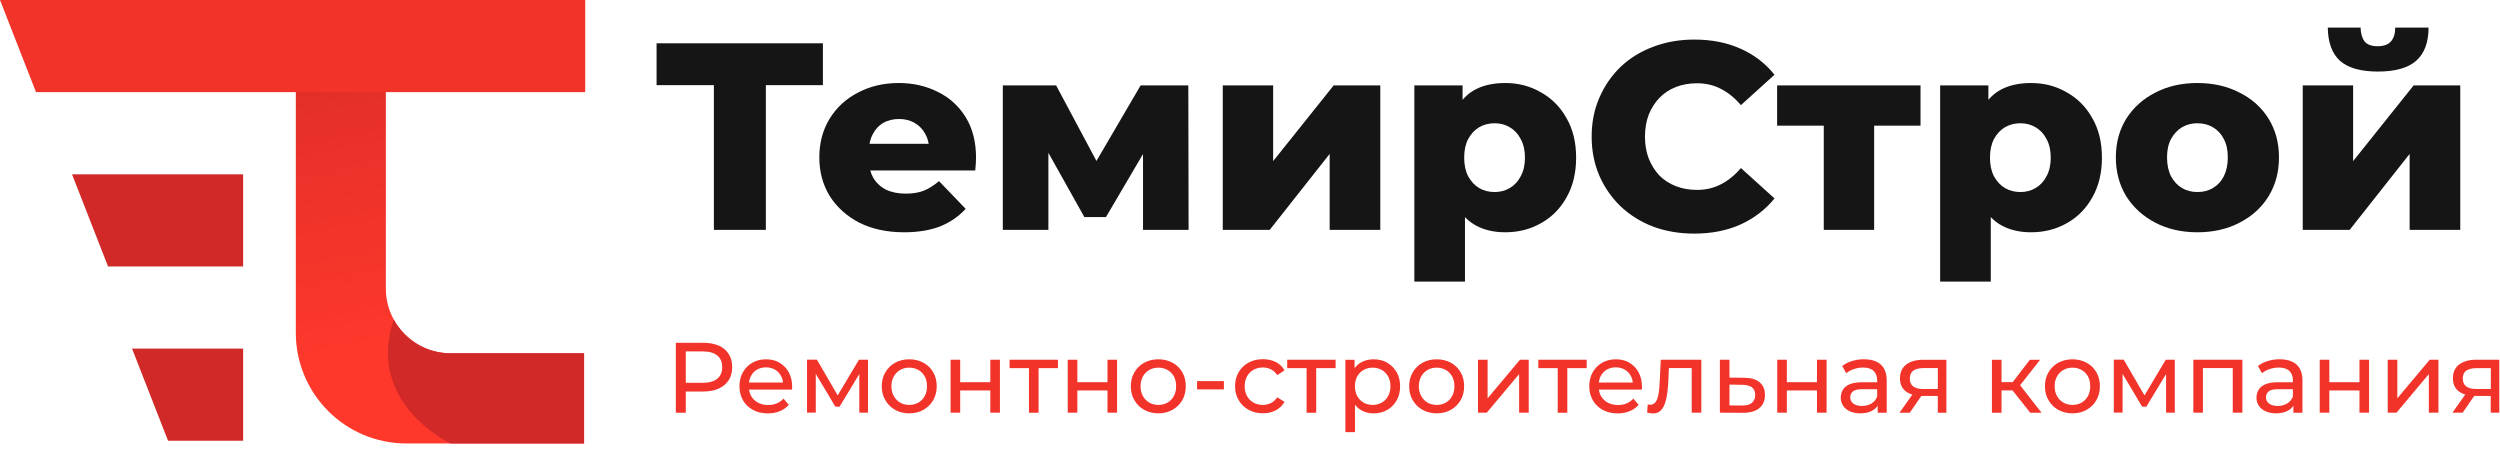 <svg width="272" height="50" viewBox="0 0 272 50" fill="none" xmlns="http://www.w3.org/2000/svg">
<path d="M78.2 37.607C77.73 37.398 77.162 37.294 76.496 37.294H73.531V44.905H74.615V42.597H76.496C77.162 42.597 77.73 42.492 78.2 42.276C78.67 42.061 79.029 41.76 79.284 41.361C79.538 40.969 79.662 40.491 79.662 39.942C79.662 39.393 79.538 38.915 79.284 38.516C79.029 38.117 78.67 37.81 78.2 37.601V37.607ZM78.043 41.204C77.684 41.498 77.155 41.649 76.463 41.649H74.615V38.235H76.463C77.155 38.235 77.684 38.386 78.043 38.68C78.402 38.974 78.579 39.399 78.579 39.942C78.579 40.485 78.402 40.903 78.043 41.204ZM84.814 39.458C84.39 39.209 83.894 39.092 83.339 39.092C82.784 39.092 82.294 39.216 81.856 39.465C81.419 39.713 81.073 40.06 80.825 40.504C80.577 40.949 80.453 41.453 80.453 42.028C80.453 42.603 80.583 43.107 80.838 43.552C81.093 43.996 81.458 44.343 81.922 44.598C82.385 44.853 82.927 44.977 83.548 44.977C84.024 44.977 84.455 44.899 84.847 44.735C85.232 44.578 85.559 44.343 85.82 44.042L85.245 43.369C85.036 43.604 84.788 43.774 84.514 43.892C84.233 44.009 83.926 44.068 83.587 44.068C83.175 44.068 82.81 43.983 82.49 43.82C82.17 43.65 81.922 43.421 81.745 43.12C81.615 42.898 81.53 42.656 81.497 42.388H86.166C86.173 42.335 86.179 42.283 86.186 42.224C86.186 42.165 86.186 42.113 86.186 42.074C86.186 41.479 86.062 40.962 85.82 40.511C85.578 40.066 85.245 39.72 84.814 39.471V39.458ZM82.372 40.21C82.653 40.047 82.98 39.968 83.339 39.968C83.698 39.968 84.031 40.047 84.312 40.21C84.592 40.373 84.808 40.602 84.971 40.89C85.089 41.112 85.167 41.355 85.187 41.616H81.491C81.523 41.355 81.595 41.112 81.713 40.89C81.87 40.596 82.091 40.367 82.372 40.203V40.21ZM93.46 39.138H94.439V44.899H93.492V40.694L91.344 44.245H90.887L88.758 40.674V44.892H87.805V39.131H88.882L91.142 43.022L93.46 39.131V39.138ZM100.466 39.465C100.016 39.216 99.5 39.092 98.932 39.092C98.364 39.092 97.841 39.216 97.391 39.465C96.94 39.713 96.588 40.06 96.326 40.504C96.065 40.949 95.934 41.453 95.934 42.028C95.934 42.603 96.065 43.1 96.326 43.545C96.588 43.99 96.94 44.343 97.391 44.591C97.841 44.846 98.35 44.971 98.932 44.971C99.513 44.971 100.016 44.846 100.466 44.591C100.917 44.336 101.276 43.99 101.53 43.545C101.785 43.1 101.916 42.597 101.916 42.022C101.916 41.446 101.785 40.929 101.53 40.491C101.276 40.053 100.917 39.706 100.466 39.458V39.465ZM100.61 43.094C100.44 43.401 100.211 43.637 99.918 43.807C99.624 43.97 99.291 44.055 98.925 44.055C98.559 44.055 98.226 43.97 97.939 43.807C97.652 43.637 97.417 43.401 97.247 43.094C97.071 42.787 96.986 42.427 96.986 42.022C96.986 41.616 97.071 41.25 97.247 40.949C97.423 40.648 97.652 40.413 97.939 40.249C98.226 40.086 98.559 40.001 98.925 40.001C99.291 40.001 99.624 40.086 99.918 40.249C100.211 40.419 100.44 40.648 100.61 40.949C100.773 41.25 100.858 41.609 100.858 42.022C100.858 42.433 100.773 42.787 100.61 43.094ZM107.747 39.138H108.792V44.899H107.747V42.486H104.469V44.899H103.424V39.138H104.469V41.583H107.747V39.138ZM109.849 39.138H115.106V40.053H112.997V44.905H111.952V40.053H109.843V39.138H109.849ZM120.493 39.138H121.538V44.899H120.493V42.486H117.215V44.899H116.17V39.138H117.215V41.583H120.493V39.138ZM127.564 39.465C127.114 39.216 126.598 39.092 126.03 39.092C125.462 39.092 124.939 39.216 124.489 39.465C124.038 39.713 123.686 40.06 123.425 40.504C123.163 40.949 123.033 41.453 123.033 42.028C123.033 42.603 123.163 43.1 123.425 43.545C123.686 43.99 124.038 44.343 124.489 44.591C124.939 44.84 125.449 44.971 126.03 44.971C126.611 44.971 127.114 44.846 127.564 44.591C128.015 44.336 128.374 43.99 128.629 43.545C128.883 43.1 129.014 42.597 129.014 42.022C129.014 41.446 128.883 40.929 128.629 40.491C128.374 40.053 128.015 39.706 127.564 39.458V39.465ZM127.715 43.094C127.545 43.401 127.316 43.637 127.022 43.807C126.729 43.97 126.396 44.055 126.03 44.055C125.664 44.055 125.331 43.97 125.044 43.807C124.757 43.637 124.522 43.401 124.352 43.094C124.176 42.787 124.091 42.427 124.091 42.022C124.091 41.616 124.176 41.25 124.352 40.949C124.528 40.648 124.757 40.413 125.044 40.249C125.331 40.086 125.664 40.001 126.03 40.001C126.396 40.001 126.729 40.086 127.022 40.249C127.316 40.419 127.545 40.648 127.715 40.949C127.878 41.25 127.963 41.609 127.963 42.022C127.963 42.433 127.878 42.787 127.715 43.094ZM130.242 41.466H133.16V42.368H130.242V41.466ZM135.681 40.949C135.505 41.25 135.42 41.609 135.42 42.022C135.42 42.433 135.505 42.793 135.681 43.1C135.857 43.408 136.092 43.643 136.386 43.807C136.68 43.97 137.019 44.055 137.398 44.055C137.712 44.055 137.999 43.99 138.273 43.852C138.547 43.715 138.776 43.512 138.965 43.225L139.755 43.722C139.533 44.121 139.213 44.428 138.809 44.644C138.397 44.859 137.934 44.964 137.411 44.964C136.824 44.964 136.301 44.84 135.844 44.585C135.387 44.33 135.021 43.983 134.767 43.539C134.506 43.094 134.375 42.59 134.375 42.015C134.375 41.44 134.506 40.936 134.767 40.491C135.028 40.047 135.387 39.7 135.844 39.452C136.301 39.203 136.824 39.079 137.411 39.079C137.934 39.079 138.397 39.183 138.809 39.386C139.22 39.595 139.533 39.896 139.755 40.302L138.965 40.812C138.776 40.531 138.547 40.321 138.273 40.184C137.999 40.047 137.712 39.981 137.398 39.981C137.019 39.981 136.686 40.066 136.386 40.23C136.092 40.4 135.857 40.629 135.681 40.929V40.949ZM140.056 39.138H145.312V40.053H143.203V44.905H142.158V40.053H140.049V39.138H140.056ZM150.928 39.458C150.49 39.209 149.994 39.092 149.432 39.092C148.943 39.092 148.499 39.203 148.1 39.419C147.813 39.576 147.578 39.791 147.376 40.06V39.144H146.377V47.017H147.421V44.029C147.617 44.284 147.852 44.493 148.12 44.644C148.512 44.866 148.949 44.977 149.426 44.977C149.994 44.977 150.49 44.853 150.921 44.605C151.359 44.356 151.698 44.016 151.953 43.571C152.208 43.127 152.332 42.617 152.332 42.028C152.332 41.44 152.208 40.929 151.953 40.491C151.698 40.053 151.359 39.713 150.921 39.465L150.928 39.458ZM151.026 43.094C150.856 43.401 150.627 43.637 150.334 43.807C150.04 43.97 149.707 44.055 149.341 44.055C148.975 44.055 148.649 43.97 148.362 43.807C148.068 43.637 147.839 43.401 147.669 43.094C147.5 42.787 147.415 42.427 147.415 42.022C147.415 41.616 147.5 41.25 147.669 40.949C147.839 40.648 148.068 40.413 148.362 40.249C148.655 40.086 148.982 40.001 149.341 40.001C149.7 40.001 150.04 40.086 150.334 40.249C150.627 40.419 150.856 40.648 151.026 40.949C151.195 41.25 151.28 41.609 151.28 42.022C151.28 42.433 151.195 42.787 151.026 43.094ZM157.849 39.465C157.399 39.216 156.883 39.092 156.315 39.092C155.747 39.092 155.224 39.216 154.774 39.465C154.323 39.713 153.971 40.06 153.709 40.504C153.448 40.949 153.318 41.453 153.318 42.028C153.318 42.603 153.448 43.1 153.709 43.545C153.971 43.99 154.323 44.343 154.774 44.591C155.224 44.84 155.734 44.971 156.315 44.971C156.896 44.971 157.399 44.846 157.849 44.591C158.3 44.336 158.659 43.99 158.914 43.545C159.168 43.1 159.299 42.597 159.299 42.022C159.299 41.446 159.168 40.929 158.914 40.491C158.659 40.053 158.3 39.706 157.849 39.458V39.465ZM157.993 43.094C157.823 43.401 157.595 43.637 157.301 43.807C157.007 43.97 156.674 44.055 156.308 44.055C155.943 44.055 155.61 43.97 155.322 43.807C155.035 43.637 154.8 43.401 154.63 43.094C154.454 42.787 154.369 42.427 154.369 42.022C154.369 41.616 154.454 41.25 154.63 40.949C154.806 40.648 155.035 40.413 155.322 40.249C155.61 40.086 155.943 40.001 156.308 40.001C156.674 40.001 157.007 40.086 157.301 40.249C157.595 40.419 157.823 40.648 157.993 40.949C158.156 41.25 158.241 41.609 158.241 42.022C158.241 42.433 158.156 42.787 157.993 43.094ZM165.378 39.138H166.325V44.899H165.28V40.7L161.761 44.899H160.807V39.138H161.852V43.336L165.378 39.138ZM167.376 39.138H172.632V40.053H170.523V44.905H169.479V40.053H167.37V39.138H167.376ZM177.275 39.458C176.851 39.209 176.354 39.092 175.799 39.092C175.244 39.092 174.755 39.216 174.317 39.465C173.88 39.713 173.534 40.06 173.285 40.504C173.037 40.949 172.913 41.453 172.913 42.028C172.913 42.603 173.044 43.107 173.299 43.552C173.553 43.996 173.919 44.343 174.382 44.598C174.846 44.853 175.388 44.977 176.008 44.977C176.485 44.977 176.916 44.899 177.308 44.735C177.693 44.578 178.02 44.343 178.281 44.042L177.706 43.369C177.497 43.604 177.249 43.774 176.975 43.892C176.694 44.009 176.387 44.068 176.048 44.068C175.636 44.068 175.27 43.983 174.951 43.82C174.631 43.65 174.382 43.421 174.206 43.12C174.076 42.898 173.991 42.656 173.958 42.388H178.627C178.633 42.335 178.64 42.283 178.646 42.224C178.646 42.165 178.646 42.113 178.646 42.074C178.646 41.479 178.522 40.962 178.281 40.511C178.039 40.06 177.706 39.72 177.275 39.471V39.458ZM174.833 40.21C175.114 40.047 175.44 39.968 175.799 39.968C176.159 39.968 176.492 40.047 176.772 40.21C177.053 40.373 177.269 40.602 177.432 40.89C177.549 41.112 177.628 41.355 177.647 41.616H173.951C173.984 41.355 174.056 41.112 174.174 40.89C174.33 40.596 174.552 40.367 174.833 40.203V40.21ZM180.684 39.138H185.104V44.899H184.059V40.047H181.578L181.519 41.328C181.5 41.838 181.461 42.309 181.402 42.754C181.343 43.199 181.258 43.584 181.134 43.918C181.017 44.251 180.853 44.513 180.644 44.703C180.436 44.892 180.174 44.984 179.848 44.984C179.756 44.984 179.652 44.977 179.547 44.958C179.443 44.938 179.325 44.918 179.208 44.886L179.273 44.003C179.325 44.009 179.371 44.016 179.417 44.023C179.463 44.029 179.502 44.036 179.534 44.036C179.769 44.036 179.946 43.957 180.083 43.794C180.22 43.637 180.318 43.421 180.383 43.159C180.449 42.898 180.494 42.597 180.527 42.263C180.553 41.93 180.579 41.596 180.592 41.263L180.69 39.131L180.684 39.138ZM189.786 41.099L188.167 41.086V39.138H187.122V44.899L189.616 44.912C190.38 44.918 190.974 44.755 191.399 44.415C191.817 44.075 192.026 43.597 192.026 42.976C192.026 42.355 191.836 41.923 191.451 41.596C191.066 41.269 190.511 41.106 189.78 41.099H189.786ZM190.602 43.839C190.361 44.036 190.002 44.127 189.531 44.121L188.167 44.108V41.845L189.531 41.864C190.008 41.871 190.367 41.963 190.609 42.139C190.85 42.316 190.968 42.59 190.968 42.963C190.968 43.336 190.844 43.637 190.602 43.833V43.839ZM197.687 39.138H198.732V44.899H197.687V42.486H194.409V44.899H193.364V39.138H194.409V41.583H197.687V39.138ZM202.813 39.085C202.356 39.085 201.918 39.151 201.507 39.275C201.096 39.399 200.736 39.582 200.436 39.824L200.874 40.609C201.096 40.419 201.376 40.269 201.696 40.158C202.023 40.047 202.356 39.988 202.695 39.988C203.211 39.988 203.596 40.112 203.851 40.354C204.106 40.596 204.236 40.943 204.236 41.381V41.59H202.584C202.01 41.59 201.559 41.668 201.22 41.819C200.88 41.969 200.638 42.172 200.495 42.427C200.351 42.682 200.273 42.963 200.273 43.277C200.273 43.591 200.358 43.892 200.534 44.153C200.71 44.408 200.958 44.611 201.278 44.755C201.598 44.899 201.977 44.971 202.401 44.971C202.93 44.971 203.368 44.873 203.714 44.67C203.962 44.533 204.151 44.349 204.289 44.14V44.905H205.275V41.426C205.275 40.635 205.059 40.047 204.635 39.667C204.21 39.282 203.596 39.092 202.813 39.092V39.085ZM203.603 43.905C203.309 44.081 202.97 44.166 202.578 44.166C202.186 44.166 201.866 44.081 201.644 43.911C201.422 43.741 201.304 43.512 201.304 43.231C201.304 42.983 201.396 42.773 201.579 42.603C201.762 42.427 202.108 42.342 202.63 42.342H204.236V43.146C204.106 43.48 203.897 43.735 203.603 43.905ZM207.41 39.654C206.953 39.994 206.718 40.498 206.718 41.165C206.718 41.786 206.933 42.263 207.364 42.59C207.56 42.741 207.795 42.852 208.063 42.93L206.665 44.905H207.782L209.042 43.074C209.081 43.074 209.121 43.081 209.16 43.081H210.831V44.905H211.765V39.144H209.245C208.474 39.144 207.867 39.314 207.403 39.654H207.41ZM210.838 40.053V42.322H209.245C208.272 42.322 207.788 41.943 207.788 41.191C207.788 40.785 207.919 40.491 208.18 40.315C208.441 40.138 208.807 40.047 209.29 40.047H210.844L210.838 40.053ZM219.79 41.917L222.121 44.905H220.894L218.961 42.473H217.766V44.905H216.721V39.144H217.766V41.577H218.98L220.848 39.144H221.964L219.784 41.917H219.79ZM227.018 39.465C226.568 39.216 226.052 39.092 225.484 39.092C224.916 39.092 224.394 39.216 223.943 39.465C223.492 39.713 223.14 40.06 222.879 40.504C222.617 40.949 222.487 41.453 222.487 42.028C222.487 42.603 222.617 43.1 222.879 43.545C223.14 43.99 223.492 44.343 223.943 44.591C224.394 44.84 224.903 44.971 225.484 44.971C226.065 44.971 226.568 44.846 227.018 44.591C227.469 44.336 227.828 43.99 228.083 43.545C228.337 43.1 228.468 42.597 228.468 42.022C228.468 41.446 228.337 40.929 228.083 40.491C227.828 40.053 227.469 39.706 227.018 39.458V39.465ZM227.169 43.094C226.999 43.401 226.77 43.637 226.477 43.807C226.183 43.97 225.85 44.055 225.484 44.055C225.118 44.055 224.785 43.97 224.498 43.807C224.211 43.637 223.976 43.401 223.806 43.094C223.63 42.787 223.545 42.427 223.545 42.022C223.545 41.616 223.63 41.25 223.806 40.949C223.982 40.648 224.211 40.413 224.498 40.249C224.785 40.086 225.118 40.001 225.484 40.001C225.85 40.001 226.183 40.086 226.477 40.249C226.77 40.419 226.999 40.648 227.169 40.949C227.332 41.25 227.417 41.609 227.417 42.022C227.417 42.433 227.332 42.787 227.169 43.094ZM235.638 39.138H236.617V44.899H235.67V40.694L233.522 44.245H233.065L230.936 40.674V44.892H229.983V39.131H231.06L233.32 43.022L235.638 39.131V39.138ZM238.641 39.138H243.97V44.899H242.925V40.047H239.68V44.899H238.635V39.138H238.641ZM248.044 39.085C247.587 39.085 247.15 39.151 246.738 39.275C246.327 39.399 245.968 39.582 245.667 39.824L246.105 40.609C246.327 40.419 246.608 40.269 246.928 40.158C247.254 40.047 247.587 39.988 247.927 39.988C248.442 39.988 248.828 40.112 249.082 40.354C249.337 40.596 249.468 40.943 249.468 41.381V41.59H247.816C247.241 41.59 246.79 41.668 246.451 41.819C246.111 41.969 245.87 42.172 245.726 42.427C245.582 42.682 245.504 42.963 245.504 43.277C245.504 43.591 245.589 43.892 245.765 44.153C245.942 44.408 246.19 44.611 246.51 44.755C246.83 44.899 247.208 44.971 247.633 44.971C248.162 44.971 248.599 44.873 248.945 44.67C249.193 44.533 249.383 44.349 249.52 44.14V44.905H250.506V41.426C250.506 40.635 250.29 40.047 249.866 39.667C249.441 39.282 248.828 39.092 248.044 39.092V39.085ZM248.834 43.905C248.54 44.081 248.201 44.166 247.809 44.166C247.417 44.166 247.097 44.081 246.875 43.911C246.653 43.741 246.536 43.512 246.536 43.231C246.536 42.983 246.627 42.773 246.81 42.603C246.993 42.427 247.339 42.342 247.861 42.342H249.468V43.146C249.337 43.48 249.128 43.735 248.834 43.905ZM256.709 39.138H257.754V44.899H256.709V42.486H253.431V44.899H252.386V39.138H253.431V41.583H256.709V39.138ZM264.355 39.138H265.302V44.899H264.257V40.7L260.738 44.899H259.785V39.138H260.829V43.336L264.355 39.138ZM269.409 39.138C268.639 39.138 268.032 39.308 267.568 39.648C267.111 39.988 266.876 40.491 266.876 41.158C266.876 41.779 267.091 42.257 267.522 42.584C267.718 42.734 267.953 42.845 268.221 42.924L266.824 44.899H267.94L269.2 43.068C269.24 43.068 269.279 43.074 269.318 43.074H270.99V44.899H271.923V39.138H269.403H269.409ZM267.947 41.197C267.947 40.792 268.077 40.498 268.339 40.321C268.6 40.145 268.965 40.053 269.449 40.053H271.003V42.322H269.409C268.436 42.322 267.953 41.943 267.953 41.191L267.947 41.197Z" fill="#F1332A"/>
<path d="M250.538 25.011H255.642L262.167 16.746V25.011H267.677V9.293H262.602L256.019 17.529V9.293H250.538V25.011Z" fill="#151515"/>
<path d="M254.598 6.625C255.487 7.398 256.86 7.785 258.716 7.785C260.591 7.785 261.973 7.398 262.863 6.625C263.771 5.832 264.226 4.624 264.226 3H260.601C260.601 3.638 260.446 4.141 260.137 4.508C259.827 4.856 259.344 5.03 258.687 5.03C258.029 5.03 257.556 4.856 257.266 4.508C256.995 4.141 256.85 3.638 256.831 3H253.264C253.283 4.624 253.728 5.832 254.598 6.625Z" fill="#151515"/>
<path fill-rule="evenodd" clip-rule="evenodd" d="M234.497 24.228C235.831 24.924 237.359 25.272 239.079 25.272C240.8 25.272 242.327 24.924 243.661 24.228C245.015 23.532 246.068 22.575 246.822 21.357C247.576 20.12 247.953 18.708 247.953 17.123C247.953 15.538 247.576 14.136 246.822 12.918C246.068 11.7 245.015 10.753 243.661 10.076C242.327 9.38 240.8 9.032 239.079 9.032C237.359 9.032 235.831 9.38 234.497 10.076C233.163 10.753 232.11 11.7 231.336 12.918C230.582 14.136 230.205 15.538 230.205 17.123C230.205 18.708 230.582 20.12 231.336 21.357C232.11 22.575 233.163 23.532 234.497 24.228ZM240.761 20.458C240.278 20.748 239.717 20.893 239.079 20.893C238.461 20.893 237.9 20.748 237.397 20.458C236.914 20.168 236.518 19.743 236.208 19.182C235.918 18.602 235.773 17.916 235.773 17.123C235.773 16.33 235.918 15.663 236.208 15.122C236.518 14.561 236.914 14.136 237.397 13.846C237.9 13.556 238.461 13.411 239.079 13.411C239.717 13.411 240.278 13.556 240.761 13.846C241.264 14.136 241.66 14.561 241.95 15.122C242.24 15.663 242.385 16.33 242.385 17.123C242.385 17.916 242.24 18.602 241.95 19.182C241.66 19.743 241.264 20.168 240.761 20.458Z" fill="#151515"/>
<path fill-rule="evenodd" clip-rule="evenodd" d="M220.976 25.272C219.642 25.272 218.502 24.982 217.554 24.402C217.205 24.181 216.886 23.921 216.597 23.621V30.637H211.087V9.293H216.336V10.861C216.658 10.48 217.025 10.16 217.438 9.902C218.386 9.322 219.565 9.032 220.976 9.032C222.407 9.032 223.702 9.37 224.862 10.047C226.042 10.704 226.97 11.642 227.646 12.86C228.342 14.059 228.69 15.489 228.69 17.152C228.69 18.815 228.342 20.255 227.646 21.473C226.97 22.691 226.042 23.629 224.862 24.286C223.702 24.943 222.407 25.272 220.976 25.272ZM219.816 20.893C220.435 20.893 220.986 20.748 221.469 20.458C221.972 20.168 222.368 19.743 222.658 19.182C222.968 18.621 223.122 17.945 223.122 17.152C223.122 16.359 222.968 15.683 222.658 15.122C222.368 14.561 221.972 14.136 221.469 13.846C220.986 13.556 220.435 13.411 219.816 13.411C219.198 13.411 218.637 13.556 218.134 13.846C217.651 14.136 217.255 14.561 216.945 15.122C216.655 15.683 216.51 16.359 216.51 17.152C216.51 17.945 216.655 18.621 216.945 19.182C217.255 19.743 217.651 20.168 218.134 20.458C218.637 20.748 219.198 20.893 219.816 20.893Z" fill="#151515"/>
<path d="M198.426 13.672V25.011H203.907V13.672H208.953V9.293H193.351V13.672H198.426Z" fill="#151515"/>
<path d="M184.337 25.417C182.733 25.417 181.244 25.166 179.871 24.663C178.518 24.141 177.339 23.406 176.333 22.459C175.347 21.512 174.574 20.4 174.013 19.124C173.453 17.829 173.172 16.408 173.172 14.861C173.172 13.314 173.453 11.903 174.013 10.627C174.574 9.332 175.347 8.21 176.333 7.263C177.339 6.316 178.518 5.591 179.871 5.088C181.244 4.566 182.733 4.305 184.337 4.305C186.213 4.305 187.885 4.634 189.354 5.291C190.843 5.948 192.08 6.896 193.066 8.133L189.412 11.439C188.755 10.666 188.03 10.076 187.237 9.67C186.464 9.264 185.594 9.061 184.627 9.061C183.796 9.061 183.032 9.196 182.336 9.467C181.64 9.738 181.041 10.134 180.538 10.656C180.055 11.159 179.668 11.768 179.378 12.483C179.108 13.198 178.972 13.991 178.972 14.861C178.972 15.731 179.108 16.524 179.378 17.239C179.668 17.954 180.055 18.573 180.538 19.095C181.041 19.598 181.64 19.984 182.336 20.255C183.032 20.526 183.796 20.661 184.627 20.661C185.594 20.661 186.464 20.458 187.237 20.052C188.03 19.646 188.755 19.056 189.412 18.283L193.066 21.589C192.08 22.807 190.843 23.754 189.354 24.431C187.885 25.088 186.213 25.417 184.337 25.417Z" fill="#151515"/>
<path fill-rule="evenodd" clip-rule="evenodd" d="M160.347 24.402C161.295 24.982 162.435 25.272 163.769 25.272C165.2 25.272 166.495 24.943 167.655 24.286C168.835 23.629 169.763 22.691 170.439 21.473C171.135 20.255 171.483 18.815 171.483 17.152C171.483 15.489 171.135 14.059 170.439 12.86C169.763 11.642 168.835 10.704 167.655 10.047C166.495 9.37 165.2 9.032 163.769 9.032C162.358 9.032 161.179 9.322 160.231 9.902C159.818 10.16 159.451 10.48 159.129 10.861V9.293H153.88V30.637H159.39V23.621C159.679 23.921 159.998 24.181 160.347 24.402ZM164.262 20.458C163.779 20.748 163.228 20.893 162.609 20.893C161.991 20.893 161.43 20.748 160.927 20.458C160.444 20.168 160.048 19.743 159.738 19.182C159.448 18.621 159.303 17.945 159.303 17.152C159.303 16.359 159.448 15.683 159.738 15.122C160.048 14.561 160.444 14.136 160.927 13.846C161.43 13.556 161.991 13.411 162.609 13.411C163.228 13.411 163.779 13.556 164.262 13.846C164.765 14.136 165.161 14.561 165.451 15.122C165.761 15.683 165.915 16.359 165.915 17.152C165.915 17.945 165.761 18.621 165.451 19.182C165.161 19.743 164.765 20.168 164.262 20.458Z" fill="#151515"/>
<path d="M133.037 25.011V9.293H138.518V17.529L145.101 9.293H150.176V25.011H144.666V16.746L138.141 25.011H133.037Z" fill="#151515"/>
<path d="M109.106 9.293V25.011H114.065V16.628L117.98 23.619H120.329L124.36 16.757V25.011H129.319L129.29 9.293H124.099L119.294 17.511L114.906 9.293H109.106Z" fill="#151515"/>
<path fill-rule="evenodd" clip-rule="evenodd" d="M98.364 25.272C96.508 25.272 94.884 24.924 93.492 24.228C92.119 23.513 91.046 22.546 90.273 21.328C89.519 20.091 89.142 18.689 89.142 17.123C89.142 15.557 89.509 14.165 90.244 12.947C90.998 11.71 92.032 10.753 93.347 10.076C94.662 9.38 96.141 9.032 97.784 9.032C99.331 9.032 100.742 9.351 102.018 9.989C103.294 10.608 104.309 11.526 105.063 12.744C105.817 13.962 106.194 15.441 106.194 17.181C106.194 17.374 106.184 17.597 106.165 17.848C106.146 18.099 106.126 18.331 106.107 18.544H94.686C94.762 18.825 94.867 19.086 95 19.327C95.329 19.888 95.793 20.323 96.392 20.632C96.991 20.922 97.707 21.067 98.538 21.067C99.311 21.067 99.969 20.961 100.51 20.748C101.071 20.516 101.622 20.168 102.163 19.704L105.063 22.72C104.309 23.551 103.381 24.189 102.279 24.634C101.177 25.059 99.872 25.272 98.364 25.272ZM101.039 15.644H94.606C94.672 15.273 94.784 14.934 94.942 14.629C95.213 14.088 95.59 13.672 96.073 13.382C96.576 13.092 97.156 12.947 97.813 12.947C98.47 12.947 99.041 13.092 99.524 13.382C100.027 13.672 100.413 14.078 100.684 14.6C100.858 14.913 100.976 15.261 101.039 15.644Z" fill="#151515"/>
<path d="M77.67 9.264V25.011H83.325V9.264H89.531V4.711H71.435V9.264H77.67Z" fill="#151515"/>
<path d="M63.547 38.438H49.019C45.133 38.438 41.98 35.273 41.98 31.389V1.583H32.185V36.202C32.185 42.859 37.572 48.248 44.213 48.248H63.547V38.438Z" fill="url(#paint0_linear_15603_1988)"/>
<path d="M63.547 38.438H49.019C46.354 38.438 44.036 36.954 42.835 34.763C39.759 43.964 49.019 48.247 49.019 48.247H63.547V38.438Z" fill="#D12928"/>
<path d="M63.671 10.025H3.918L0 0H63.671V10.025Z" fill="#F1332A"/>
<path d="M26.452 28.989H11.754L7.836 18.964H26.452V28.989ZM26.452 37.928H14.365L18.283 47.953H26.452V37.928Z" fill="#D12928"/>
<defs>
<linearGradient id="paint0_linear_15603_1988" x1="41.007" y1="6.134" x2="47.64" y2="36.832" gradientUnits="userSpaceOnUse">
<stop stop-color="#E12E29"/>
<stop offset="1" stop-color="#FF382B"/>
</linearGradient>
</defs>
</svg>
